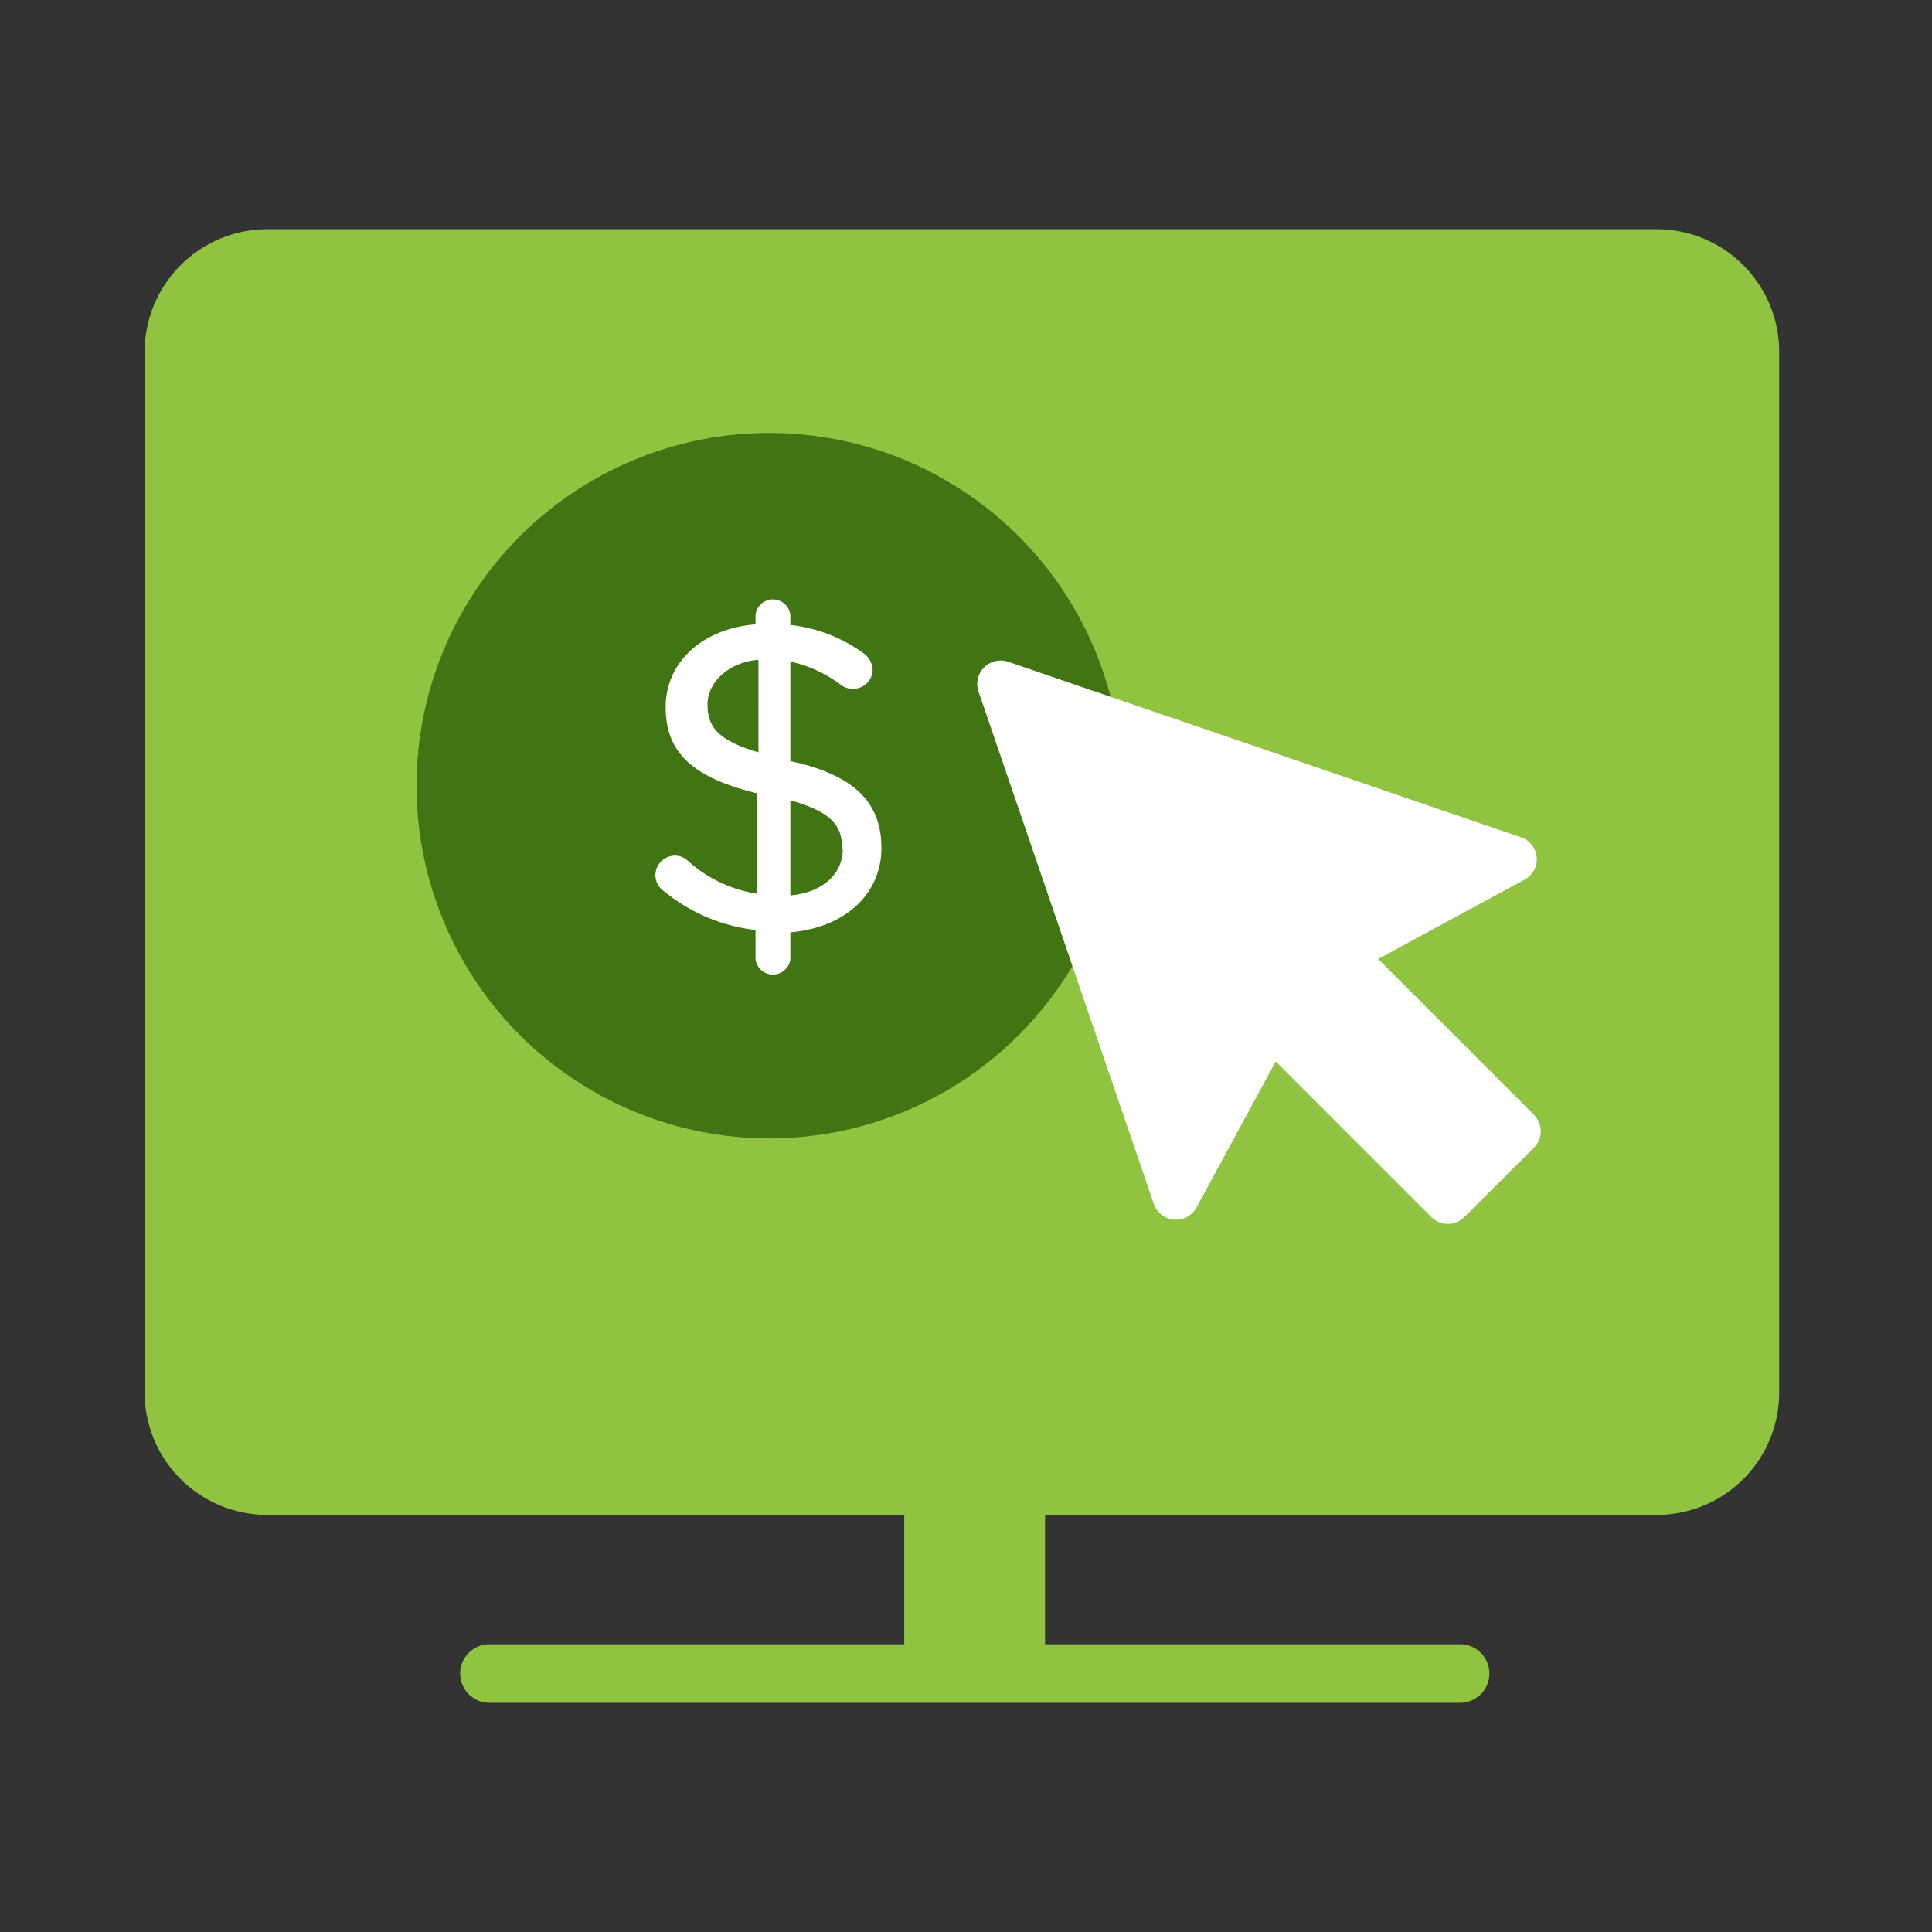 <svg id="Layer_1" data-name="Layer 1" xmlns="http://www.w3.org/2000/svg" viewBox="0 0 66 66"><rect x="0" y="0" width="66" height="66" fill="#333333" stroke="none"/><defs><style>.cls-1{fill:#8fc340;}.cls-2{fill:#417514;}.cls-3{fill:#fff;}</style></defs><path class="cls-1" d="M56.6,7.83H9.13A4.2,4.2,0,0,0,4.94,12V47.56a4.19,4.19,0,0,0,4.19,4.19H30.89v4.42H16.72a1,1,0,1,0,0,2H49.88a1,1,0,1,0,0-2H35.7V51.75H56.6a4.18,4.18,0,0,0,4.18-4.19V12A4.19,4.19,0,0,0,56.6,7.83Z"/><circle class="cls-2" cx="26.28" cy="26.84" r="12.05"/><path class="cls-3" d="M27,26V22.6a4.42,4.42,0,0,1,1.73.8.65.65,0,0,0,.4.13.66.66,0,0,0,.68-.65.73.73,0,0,0-.35-.59A5.19,5.19,0,0,0,27,21.35V21a.6.6,0,0,0-1.19,0v.33c-1.81.14-3.07,1.29-3.07,2.83s.91,2.4,3.12,2.94v3.43a4.55,4.55,0,0,1-2.39-1.15.63.63,0,0,0-.41-.15.67.67,0,0,0-.67.66.66.66,0,0,0,.3.56,6,6,0,0,0,3.12,1.32v1a.6.6,0,0,0,1.19,0v-.92c1.87-.16,3.11-1.31,3.11-2.88S29.17,26.47,27,26Zm1.79,3c0,.87-.7,1.49-1.79,1.59V27.34C28.47,27.75,28.77,28.25,28.77,29Zm-2.88-6.43V25.7c-1.45-.42-1.74-.92-1.74-1.64S24.84,22.64,25.89,22.54Z"/><path class="cls-3" d="M52.4,38.08l-5.32-5.32,5-2.71a.79.79,0,0,0-.13-1.45l-17.53-6a.8.8,0,0,0-1,1l6,17.54a.8.8,0,0,0,1.45.12l2.71-5,5.31,5.31a.8.8,0,0,0,.57.24A.77.77,0,0,0,50,41.6l2.4-2.39A.8.8,0,0,0,52.4,38.08Z"/></svg>